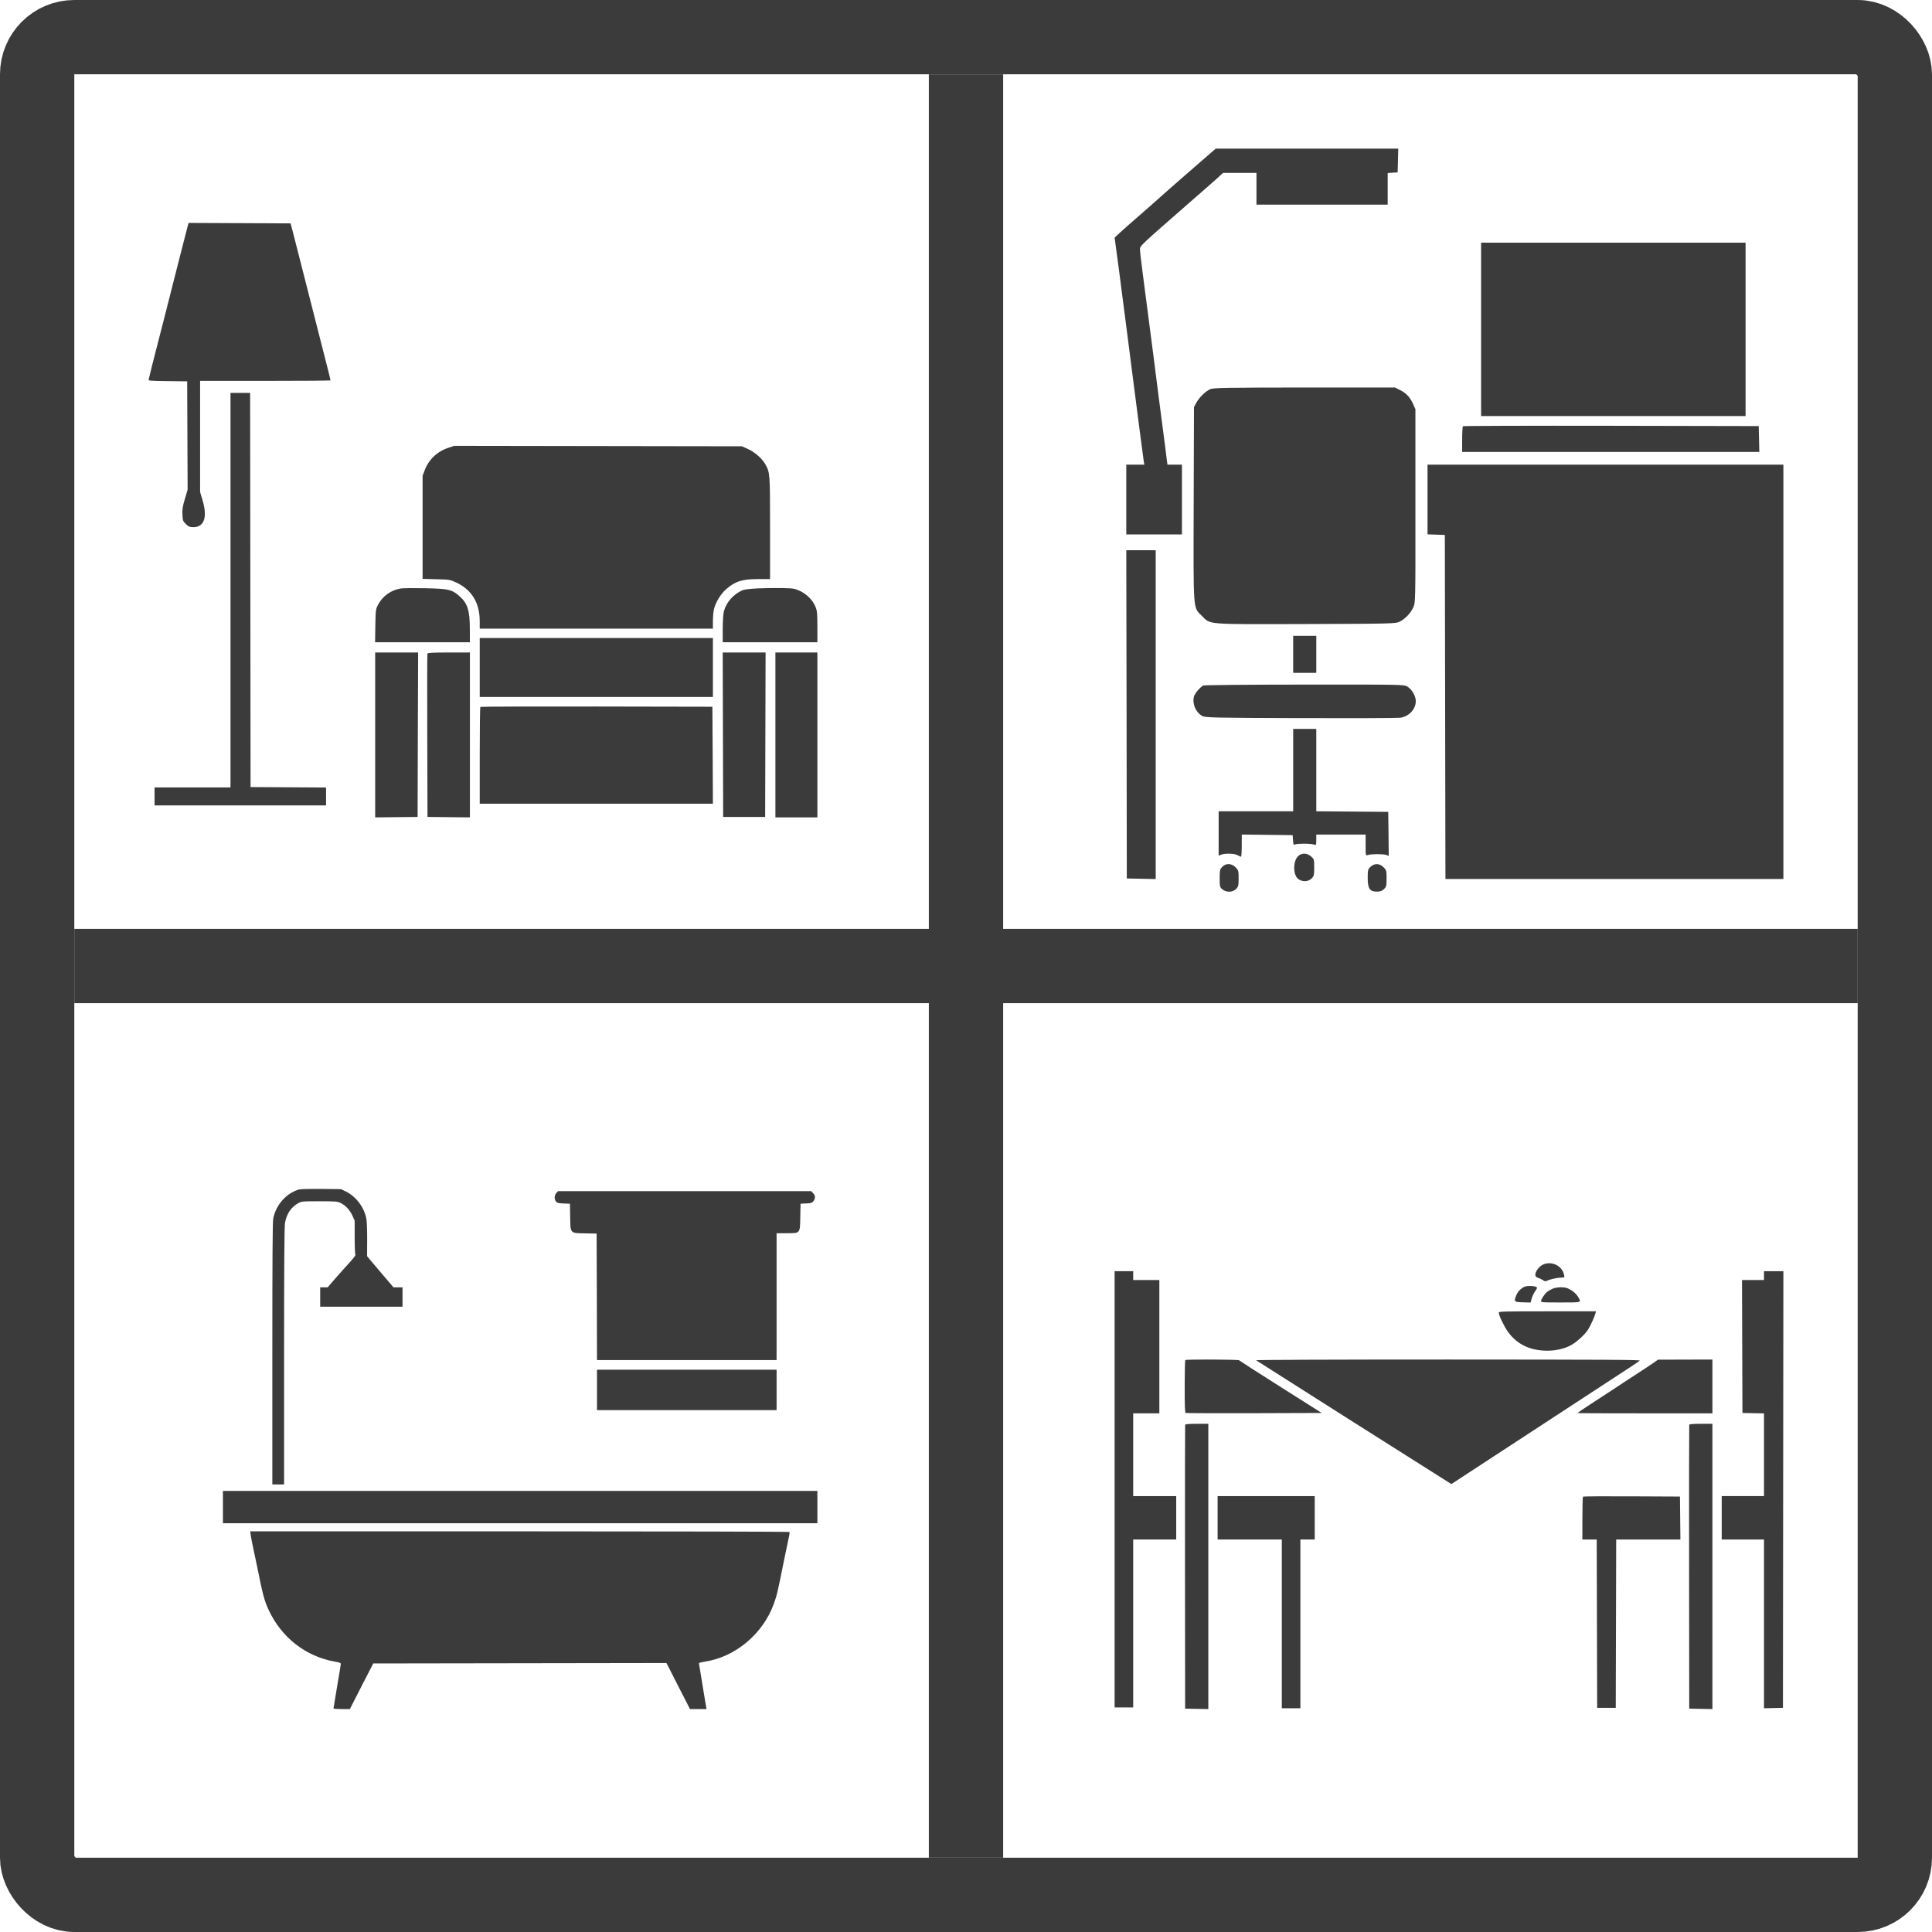 <svg width="26" height="26" viewBox="0 0 26 26" fill="none" xmlns="http://www.w3.org/2000/svg">
<rect x="0.5" y="0.5" width="25" height="25" rx="0.5" stroke="#3B3B3B"/>
<rect x="12.5" y="1" width="1" height="24" fill="#3B3B3B"/>
<rect x="1" y="13.5" width="1" height="24" transform="rotate(-90 1 13.5)" fill="#3B3B3B"/>
<path d="M2.213 4.27C2.39 3.57 2.511 3.099 2.526 3.043L2.538 3L3.224 3.003L3.91 3.006L3.938 3.109C3.966 3.217 4.167 4.006 4.3 4.529C4.342 4.696 4.393 4.896 4.413 4.972C4.432 5.048 4.448 5.114 4.448 5.119C4.448 5.123 4.053 5.126 3.571 5.126H2.693V5.874V6.622L2.724 6.726C2.795 6.959 2.75 7.094 2.602 7.094C2.553 7.094 2.539 7.088 2.502 7.053C2.462 7.014 2.459 7.006 2.455 6.926C2.451 6.856 2.457 6.817 2.488 6.715L2.525 6.589L2.522 5.861L2.519 5.132L2.257 5.129C2.015 5.126 1.995 5.124 2.001 5.106C2.004 5.095 2.013 5.06 2.02 5.029C2.027 4.997 2.059 4.868 2.092 4.741C2.125 4.615 2.179 4.403 2.213 4.27Z" fill="#3B3B3B"/>
<path d="M3.102 10.597V7.942V5.287H3.234H3.366L3.369 7.939L3.372 10.592L3.88 10.595L4.388 10.598V10.718V10.839H3.234H2.08V10.718V10.597H2.591H3.102Z" fill="#3B3B3B"/>
<path d="M5.715 6.329C5.77 6.183 5.884 6.075 6.035 6.026L6.113 6L8.049 6.003L9.984 6.006L10.065 6.042C10.159 6.084 10.262 6.176 10.303 6.254C10.362 6.363 10.363 6.376 10.363 7.106L10.363 7.793L10.21 7.793C9.986 7.793 9.895 7.822 9.771 7.93C9.696 7.996 9.628 8.11 9.607 8.204C9.6 8.238 9.594 8.309 9.594 8.362V8.46H8.025H6.456V8.361C6.456 8.11 6.347 7.933 6.131 7.835C6.056 7.801 6.046 7.799 5.87 7.795L5.687 7.79V7.097V6.403L5.715 6.329Z" fill="#3B3B3B"/>
<path d="M5.089 8.136C5.146 8.025 5.262 7.941 5.389 7.92C5.424 7.914 5.574 7.913 5.723 7.916C6.032 7.923 6.078 7.933 6.172 8.013C6.291 8.113 6.323 8.209 6.323 8.468L6.324 8.643H5.686H5.048L5.051 8.422C5.055 8.207 5.056 8.199 5.089 8.136Z" fill="#3B3B3B"/>
<path d="M9.99 7.944C10.018 7.932 10.089 7.924 10.201 7.918C10.293 7.914 10.441 7.912 10.53 7.914C10.681 7.917 10.694 7.92 10.766 7.953C10.86 7.997 10.941 8.081 10.975 8.167C10.997 8.223 11 8.257 11 8.437V8.643H10.363H9.726L9.726 8.468C9.726 8.361 9.732 8.267 9.742 8.227C9.772 8.108 9.87 7.996 9.99 7.944Z" fill="#3B3B3B"/>
<path d="M6.456 9.379V8.982V8.586H8.025H9.594V8.982V9.379H8.025H6.456Z" fill="#3B3B3B"/>
<path d="M5.049 11V9.891V8.781H5.338H5.627L5.623 9.888L5.62 10.994L5.335 10.997L5.049 11Z" fill="#3B3B3B"/>
<path d="M5.75 9.902C5.748 9.301 5.749 8.804 5.752 8.796C5.757 8.785 5.826 8.781 6.041 8.781H6.324V9.891V11L6.038 10.997L5.753 10.994L5.75 9.902Z" fill="#3B3B3B"/>
<path d="M9.732 10.994L9.729 9.888L9.726 8.781H10.014H10.303L10.3 9.888L10.297 10.994H10.014H9.732Z" fill="#3B3B3B"/>
<path d="M10.435 11V9.89V8.781H10.717H11V9.89V11H10.717H10.435Z" fill="#3B3B3B"/>
<path d="M6.456 10.168C6.456 9.812 6.46 9.517 6.464 9.513C6.468 9.509 7.173 9.507 8.03 9.508L9.587 9.511L9.591 10.163L9.594 10.816H8.025H6.456V10.168Z" fill="#3B3B3B"/>
<path d="M15.581 2.682C15.585 2.677 15.762 2.521 15.974 2.336L16.361 2H17.589H18.817L18.813 2.16L18.809 2.32L18.742 2.324L18.675 2.329V2.541V2.754H17.792H16.909V2.541V2.327H16.684H16.459L16.384 2.396C16.342 2.434 16.184 2.573 16.032 2.705C15.341 3.309 15.341 3.308 15.341 3.355C15.341 3.379 15.357 3.521 15.377 3.67C15.428 4.057 15.476 4.425 15.517 4.745C15.567 5.142 15.62 5.552 15.659 5.848C15.677 5.988 15.697 6.137 15.701 6.178L15.711 6.253H15.808H15.906V6.722V7.192H15.532H15.157V6.722V6.253H15.279H15.4L15.392 6.207C15.388 6.181 15.368 6.032 15.348 5.876C15.328 5.72 15.303 5.521 15.291 5.435C15.28 5.349 15.254 5.151 15.234 4.994C15.214 4.838 15.182 4.588 15.163 4.439L15.092 3.892C15.073 3.739 15.044 3.521 15.028 3.406L15 3.198L15.068 3.134C15.105 3.099 15.235 2.985 15.355 2.881C15.475 2.776 15.577 2.687 15.581 2.682Z" fill="#3B3B3B"/>
<path d="M19.932 5.599V4.432V3.266H21.712H23.491V4.432V5.599H21.712H19.932Z" fill="#3B3B3B"/>
<path d="M16.099 5.421C16.138 5.349 16.224 5.265 16.287 5.237C16.33 5.219 16.5 5.216 17.556 5.215L18.774 5.215L18.841 5.249C18.926 5.292 18.975 5.345 19.016 5.435L19.048 5.506L19.048 6.808C19.049 8.105 19.049 8.109 19.019 8.174C18.983 8.253 18.91 8.329 18.836 8.366C18.783 8.393 18.735 8.394 17.581 8.398C16.217 8.402 16.293 8.408 16.174 8.288C16.054 8.167 16.06 8.255 16.064 6.778L16.068 5.478L16.099 5.421Z" fill="#3B3B3B"/>
<path d="M19.677 5.914C19.677 5.821 19.682 5.741 19.687 5.736C19.692 5.731 20.59 5.728 21.682 5.73L23.668 5.734L23.672 5.908L23.676 6.082H21.677H19.677V5.914Z" fill="#3B3B3B"/>
<path d="M19.211 7.191V6.722V6.253H21.606H24V9.041V11.829H21.726H19.452L19.448 9.514L19.444 7.199L19.328 7.195L19.211 7.191Z" fill="#3B3B3B"/>
<path d="M15.164 11.822L15.161 9.613L15.157 7.405H15.355H15.553V9.617V11.83L15.358 11.826L15.164 11.822Z" fill="#3B3B3B"/>
<path d="M17.403 9.055V8.806V8.557H17.559H17.714V8.806V9.055H17.559H17.403Z" fill="#3B3B3B"/>
<path d="M16.067 9.376C16.078 9.332 16.155 9.242 16.195 9.225C16.211 9.219 16.824 9.213 17.559 9.213C18.866 9.212 18.894 9.212 18.94 9.24C18.992 9.272 19.038 9.341 19.05 9.406C19.072 9.521 18.971 9.644 18.842 9.659C18.8 9.664 18.194 9.666 17.495 9.664C16.32 9.66 16.22 9.658 16.179 9.635C16.093 9.588 16.043 9.472 16.067 9.376Z" fill="#3B3B3B"/>
<path d="M17.403 10.918V10.364V9.809H17.559H17.714V10.364V10.918L18.198 10.922L18.682 10.926L18.686 11.222L18.689 11.518L18.657 11.506C18.616 11.491 18.451 11.491 18.41 11.506C18.378 11.518 18.378 11.517 18.378 11.375V11.231H18.046H17.714V11.304C17.714 11.373 17.712 11.376 17.682 11.366C17.64 11.35 17.459 11.35 17.429 11.364C17.408 11.374 17.404 11.366 17.401 11.307L17.396 11.239L17.054 11.235L16.711 11.231V11.38C16.711 11.463 16.706 11.53 16.701 11.53C16.695 11.529 16.674 11.52 16.655 11.509C16.614 11.485 16.489 11.481 16.436 11.501L16.4 11.515V11.217V10.918H16.902H17.403Z" fill="#3B3B3B"/>
<path d="M17.466 11.825C17.399 11.766 17.401 11.586 17.47 11.521C17.519 11.476 17.586 11.477 17.642 11.524C17.684 11.56 17.686 11.565 17.686 11.674C17.686 11.775 17.682 11.791 17.651 11.822C17.605 11.869 17.519 11.87 17.466 11.825Z" fill="#3B3B3B"/>
<path d="M16.414 11.82C16.414 11.711 16.418 11.696 16.449 11.665C16.499 11.614 16.573 11.617 16.627 11.671C16.666 11.71 16.669 11.72 16.669 11.821C16.669 11.917 16.665 11.934 16.634 11.964C16.589 12.01 16.505 12.012 16.452 11.97C16.417 11.942 16.414 11.933 16.414 11.82Z" fill="#3B3B3B"/>
<path d="M18.406 11.812C18.406 11.709 18.409 11.697 18.444 11.665C18.497 11.615 18.566 11.617 18.619 11.671C18.658 11.71 18.66 11.72 18.66 11.821C18.66 11.917 18.657 11.934 18.626 11.964C18.599 11.991 18.576 11.999 18.528 11.999C18.433 11.999 18.406 11.958 18.406 11.812Z" fill="#3B3B3B"/>
<path d="M3.677 16.398C3.713 16.22 3.844 16.067 4.008 16.012C4.039 16.002 4.121 15.999 4.319 16L4.588 16.003L4.657 16.036C4.794 16.104 4.903 16.25 4.931 16.405C4.937 16.441 4.942 16.568 4.941 16.688L4.94 16.905L4.99 16.965C5.017 16.998 5.097 17.092 5.167 17.174L5.295 17.324H5.356H5.417V17.454V17.585H4.863H4.309V17.454V17.324H4.359H4.41L4.511 17.207C4.567 17.143 4.653 17.046 4.703 16.992C4.758 16.932 4.789 16.891 4.783 16.884C4.777 16.878 4.773 16.773 4.773 16.65L4.773 16.427L4.743 16.36C4.706 16.281 4.65 16.221 4.584 16.189C4.539 16.168 4.518 16.166 4.298 16.166C4.071 16.166 4.059 16.167 4.015 16.191C3.918 16.244 3.857 16.335 3.835 16.459C3.827 16.504 3.823 17.053 3.823 18.25V19.977H3.744H3.665V18.216C3.665 16.966 3.668 16.439 3.677 16.398Z" fill="#3B3B3B"/>
<path d="M7.483 16.17C7.457 16.139 7.459 16.086 7.487 16.055L7.51 16.03H9.213H10.916L10.942 16.057C10.974 16.089 10.976 16.127 10.947 16.164C10.928 16.189 10.917 16.193 10.849 16.195L10.773 16.199L10.77 16.372C10.766 16.603 10.772 16.596 10.587 16.596H10.451V17.449V18.303H9.243H8.034L8.032 17.452L8.029 16.601L7.875 16.598C7.668 16.594 7.677 16.604 7.673 16.372L7.67 16.199L7.586 16.196C7.515 16.193 7.498 16.189 7.483 16.17Z" fill="#3B3B3B"/>
<path d="M8.034 18.977V18.705V18.433H9.243H10.451V18.705V18.977H9.243H8.034Z" fill="#3B3B3B"/>
<path d="M3 20.499V20.282V20.064H7H11V20.282V20.499H7H3Z" fill="#3B3B3B"/>
<path d="M3.406 20.825C3.393 20.762 3.378 20.688 3.374 20.66L3.367 20.608H6.993C8.987 20.608 10.621 20.612 10.624 20.617C10.627 20.622 10.625 20.645 10.62 20.668C10.614 20.692 10.583 20.841 10.551 20.999C10.465 21.426 10.456 21.466 10.414 21.583C10.268 21.987 9.897 22.299 9.488 22.361C9.443 22.368 9.406 22.378 9.406 22.383C9.406 22.388 9.421 22.479 9.439 22.585C9.456 22.691 9.479 22.827 9.489 22.889L9.508 23H9.396H9.285L9.234 22.899C9.205 22.844 9.151 22.738 9.113 22.663C9.075 22.588 9.028 22.494 9.007 22.454L8.969 22.38L6.996 22.383L5.023 22.386L4.865 22.693L4.708 23H4.598C4.538 23 4.488 22.996 4.488 22.991C4.488 22.986 4.51 22.855 4.536 22.7C4.563 22.545 4.585 22.409 4.586 22.397C4.588 22.379 4.577 22.374 4.509 22.362C4.115 22.293 3.788 22.038 3.615 21.665C3.557 21.539 3.537 21.465 3.46 21.081C3.444 21.003 3.42 20.888 3.406 20.825Z" fill="#3B3B3B"/>
<path d="M20.662 17.16C20.657 17.12 20.705 17.051 20.756 17.023C20.872 16.961 21.025 17.031 21.049 17.158C21.056 17.192 21.055 17.193 21.017 17.193C20.965 17.193 20.865 17.214 20.826 17.233C20.798 17.247 20.791 17.246 20.764 17.228C20.747 17.216 20.718 17.202 20.699 17.197C20.675 17.189 20.664 17.178 20.662 17.16Z" fill="#3B3B3B"/>
<path d="M15 22.978V20.042V17.107H15.125H15.25V17.166V17.226H15.426H15.602V18.123V19.02H15.426H15.25V19.577V20.134H15.54H15.829V20.426V20.718H15.54H15.25V21.848V22.978H15.125H15Z" fill="#3B3B3B"/>
<path d="M23.739 17.226V17.166V17.107H23.869H24L23.997 20.045L23.994 22.983L23.866 22.986L23.739 22.989V21.854V20.718H23.454H23.17V20.426V20.134H23.454H23.739V19.578V19.021L23.594 19.018L23.449 19.015L23.446 18.12L23.443 17.226H23.591H23.739Z" fill="#3B3B3B"/>
<path d="M20.404 17.435C20.425 17.382 20.465 17.34 20.517 17.316C20.552 17.301 20.643 17.303 20.676 17.32C20.69 17.327 20.687 17.337 20.659 17.377C20.641 17.403 20.619 17.448 20.612 17.477L20.598 17.529L20.495 17.526C20.377 17.523 20.371 17.517 20.404 17.435Z" fill="#3B3B3B"/>
<path d="M20.822 17.384C20.835 17.374 20.867 17.355 20.892 17.344C20.942 17.321 21.037 17.317 21.087 17.334C21.145 17.355 21.205 17.402 21.234 17.448C21.285 17.532 21.295 17.528 21 17.528C20.753 17.528 20.739 17.527 20.739 17.508C20.739 17.485 20.787 17.412 20.822 17.384Z" fill="#3B3B3B"/>
<path d="M20.296 17.927C20.244 17.856 20.17 17.703 20.17 17.664C20.17 17.649 20.244 17.647 20.824 17.647H21.478L21.47 17.677C21.456 17.728 21.402 17.846 21.369 17.897C21.32 17.97 21.207 18.071 21.128 18.11C21.044 18.153 20.933 18.177 20.823 18.177C20.595 18.177 20.419 18.094 20.296 17.927Z" fill="#3B3B3B"/>
<path d="M15.943 18.66C15.943 18.468 15.947 18.307 15.951 18.303C15.962 18.292 16.668 18.295 16.675 18.306C16.679 18.311 16.93 18.473 17.234 18.665L17.787 19.015L16.88 19.018C16.38 19.019 15.965 19.018 15.957 19.015C15.946 19.012 15.943 18.93 15.943 18.66Z" fill="#3B3B3B"/>
<path d="M18.223 19.144C17.504 18.688 16.91 18.311 16.904 18.306C16.897 18.3 17.942 18.296 19.488 18.296C21.661 18.297 22.081 18.299 22.067 18.311C22.058 18.319 22.003 18.357 21.943 18.396C21.807 18.485 20.427 19.387 20.335 19.447C20.298 19.472 20.201 19.535 20.119 19.588C20.038 19.641 19.873 19.749 19.752 19.828L19.532 19.972L18.223 19.144Z" fill="#3B3B3B"/>
<path d="M22.017 18.496C22.109 18.437 22.213 18.368 22.249 18.343L22.312 18.298L22.679 18.297L23.045 18.296V18.658V19.02H22.136C21.636 19.02 21.227 19.019 21.227 19.016C21.227 19.014 21.327 18.947 21.449 18.868C21.571 18.788 21.712 18.696 21.761 18.664C21.809 18.631 21.925 18.556 22.017 18.496Z" fill="#3B3B3B"/>
<path d="M15.947 21.091C15.946 20.044 15.947 19.182 15.949 19.175C15.953 19.165 15.995 19.161 16.108 19.161H16.261V21.081V23L16.105 22.997L15.949 22.994L15.947 21.091Z" fill="#3B3B3B"/>
<path d="M22.731 21.091C22.73 20.044 22.731 19.182 22.733 19.175C22.737 19.165 22.779 19.161 22.892 19.161H23.045V21.081V23L22.889 22.997L22.733 22.994L22.731 21.091Z" fill="#3B3B3B"/>
<path d="M16.386 20.718V20.426V20.134H17.04H17.693V20.426V20.718H17.597H17.5V21.853V22.989H17.375H17.25V21.853V20.718H16.818H16.386Z" fill="#3B3B3B"/>
<path d="M21.295 20.433C21.295 20.277 21.299 20.145 21.303 20.141C21.307 20.137 21.603 20.135 21.959 20.137L22.608 20.14L22.611 20.429L22.614 20.718H22.182H21.75L21.747 21.851L21.744 22.983H21.619H21.494L21.491 21.851L21.488 20.718H21.392H21.295V20.433Z" fill="#3B3B3B"/>
</svg>
